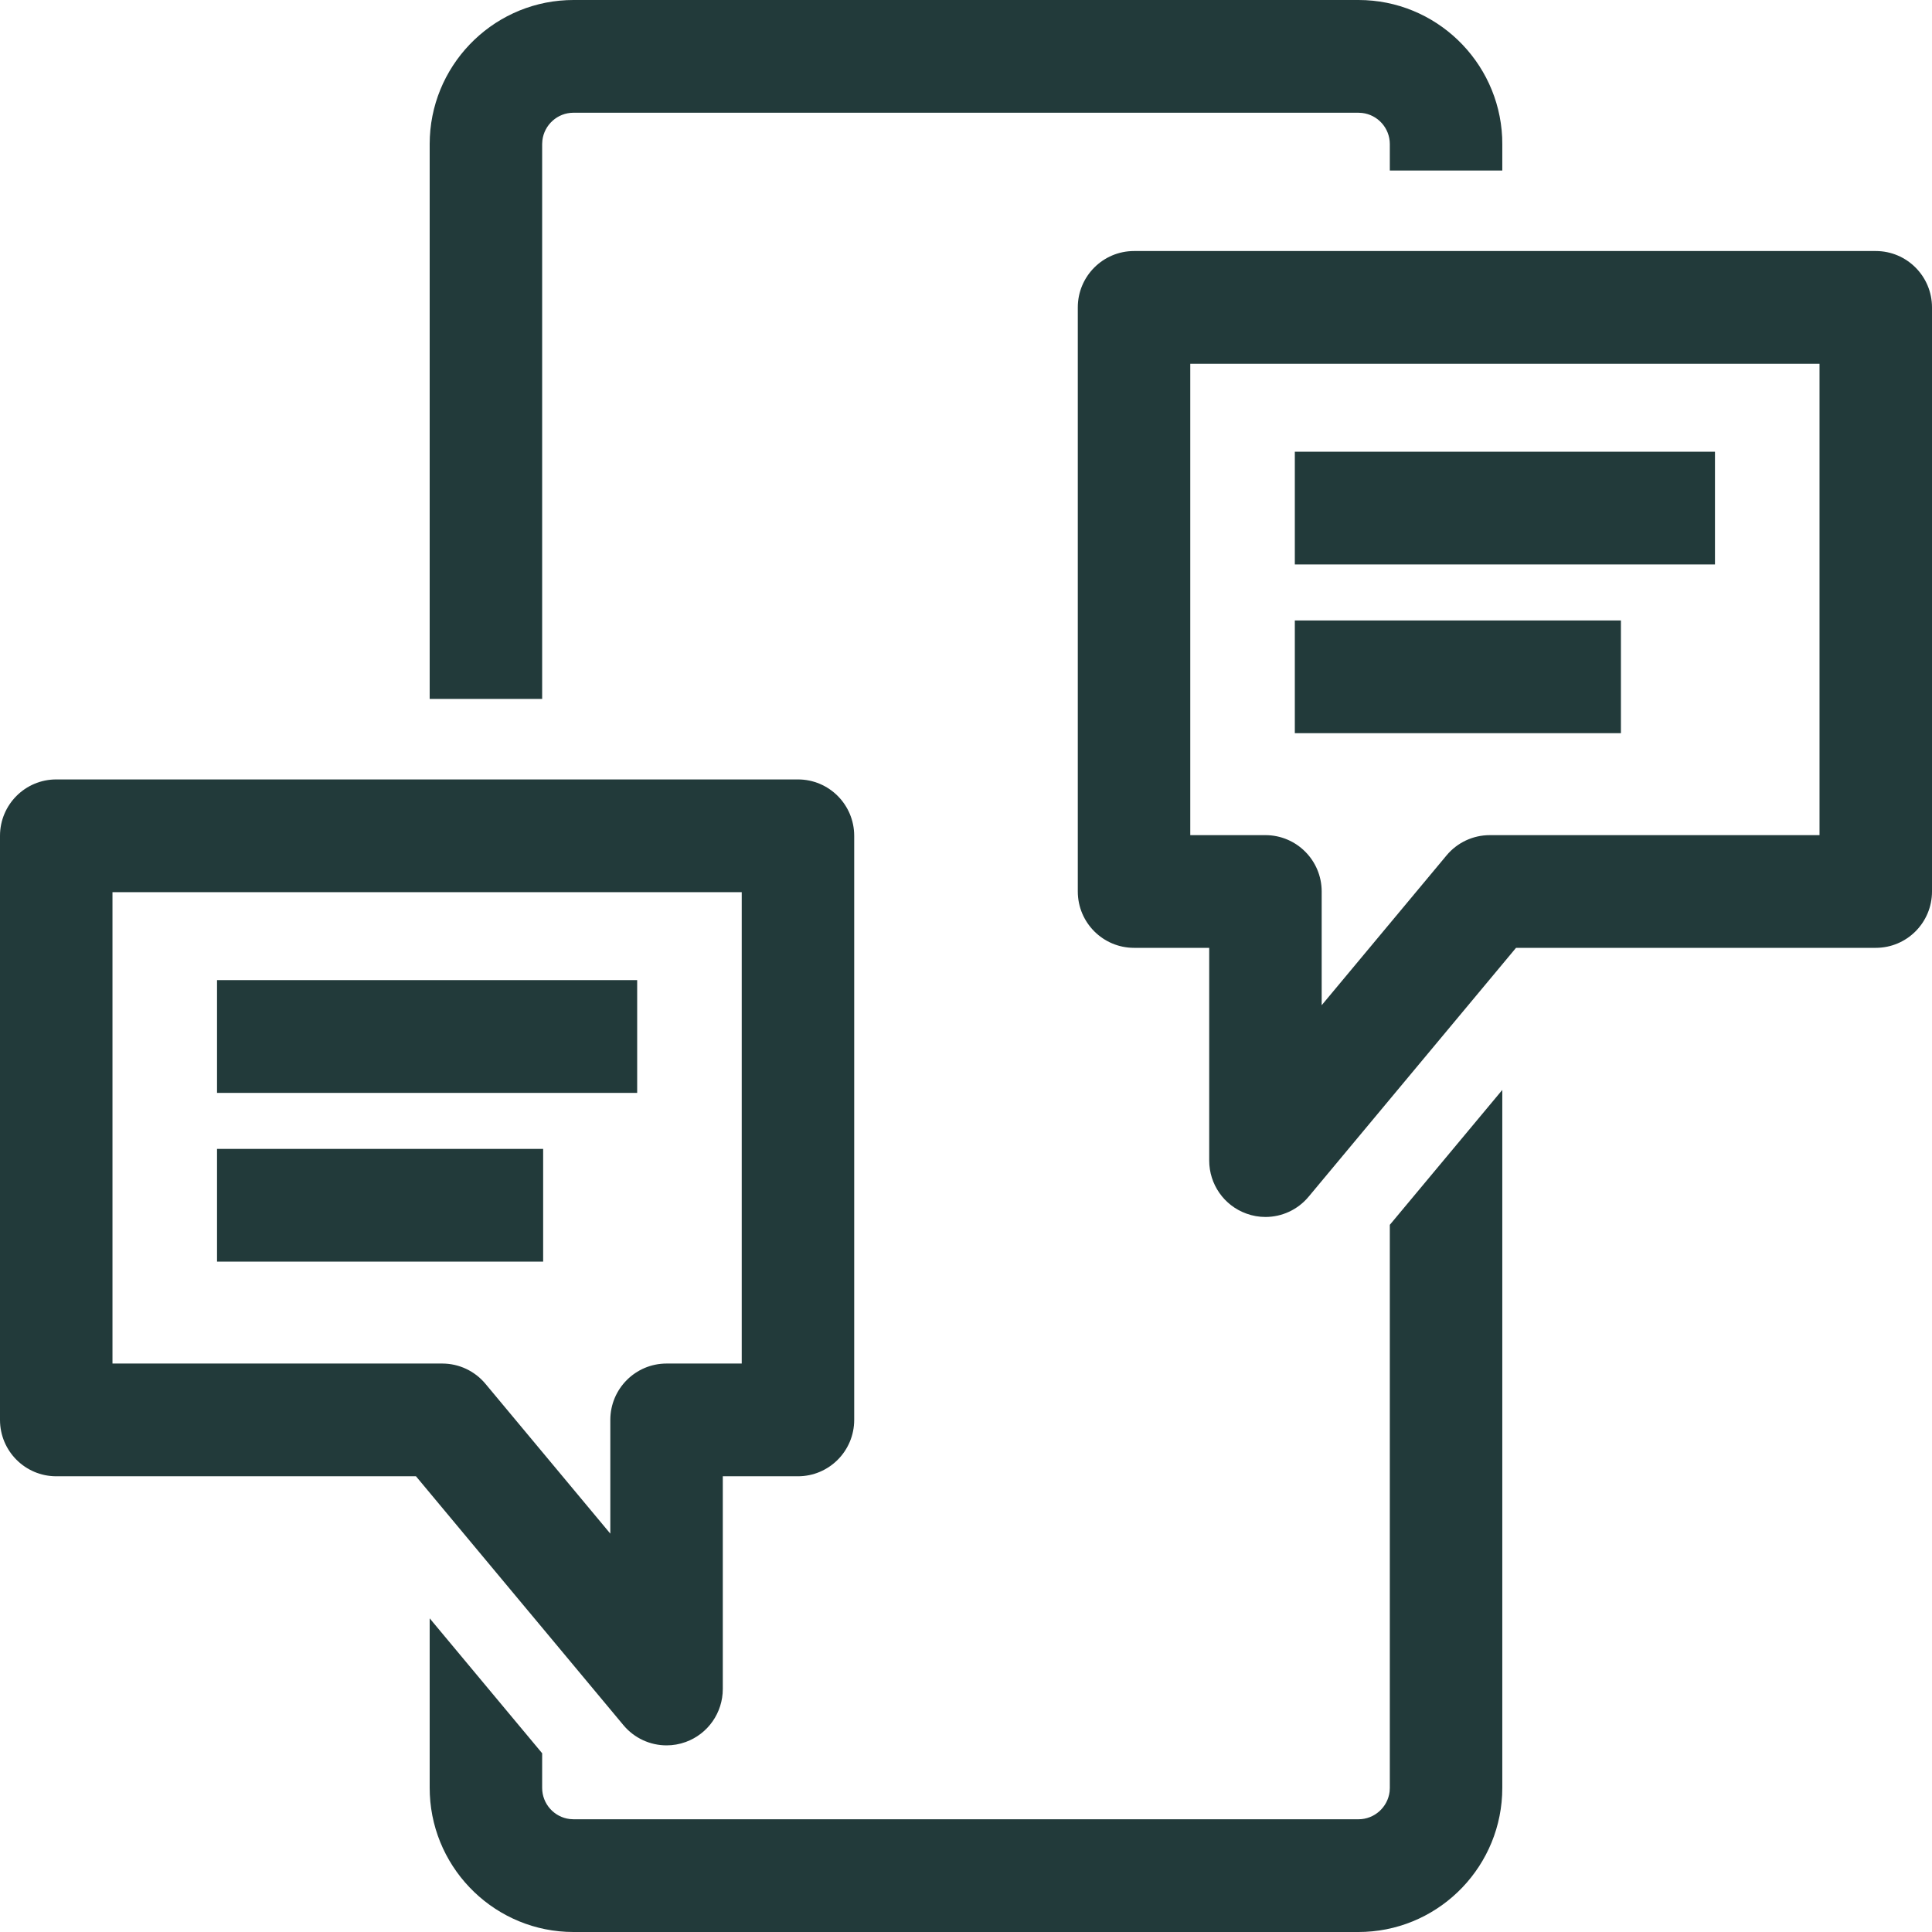 <?xml version="1.0" encoding="UTF-8"?> <svg xmlns="http://www.w3.org/2000/svg" xmlns:xlink="http://www.w3.org/1999/xlink" width="60px" height="60px" viewBox="0 0 60 60" version="1.1"><title>F66EF9AC-9C26-481E-9B28-F31D96BE86C6@1x</title><g id="Pages" stroke="none" stroke-width="1" fill="none" fill-rule="evenodd"><g id="Locations" transform="translate(-520, -2990)" fill="#223A3A"><g id="By-Text" transform="translate(350, 2990)"><g id="Icon---Text" transform="translate(170, 0)"><path d="M46.655,33.849 L46.655,55.524 C46.655,57.921 44.765,59.885 42.399,59.995 L42.189,60 L17.809,60 C15.419,60 13.459,58.105 13.349,55.734 L13.344,55.524 L13.344,50.259 L16.837,54.449 L16.837,55.524 C16.837,56.023 17.213,56.436 17.696,56.492 L17.809,56.499 L42.189,56.499 C42.687,56.499 43.099,56.122 43.156,55.637 L43.162,55.524 L43.162,38.038 L46.655,33.849 Z M24.781,24.206 C25.746,24.206 26.528,24.99 26.528,25.957 L26.528,44.096 C26.528,45.063 25.746,45.847 24.781,45.847 L22.447,45.847 L22.447,52.453 C22.447,53.19 21.987,53.848 21.296,54.099 C21.102,54.17 20.9,54.204 20.701,54.204 C20.193,54.204 19.699,53.982 19.361,53.576 L12.918,45.847 L1.747,45.847 C0.782,45.847 0,45.063 0,44.096 L0,25.957 C0,24.99 0.782,24.206 1.747,24.206 L24.781,24.206 Z M23.035,27.707 L3.493,27.707 L3.493,42.346 L13.735,42.346 C14.252,42.346 14.743,42.576 15.075,42.974 L18.954,47.628 L18.954,44.096 C18.954,43.13 19.736,42.346 20.701,42.346 L23.035,42.346 L23.035,27.707 Z M16.868,35.68 L16.868,39.181 L6.74,39.181 L6.74,35.68 L16.868,35.68 Z M58.254,7.796 C59.219,7.796 60,8.581 60,9.546 L60,27.686 C60,28.652 59.219,29.436 58.254,29.436 L47.082,29.436 L40.639,37.166 C40.301,37.572 39.807,37.794 39.299,37.794 C39.099,37.794 38.898,37.76 38.704,37.688 C38.013,37.438 37.553,36.779 37.553,36.042 L37.553,29.436 L35.219,29.436 C34.254,29.436 33.472,28.652 33.472,27.686 L33.472,9.546 C33.472,8.581 34.254,7.796 35.219,7.796 L58.254,7.796 Z M19.788,30.439 L19.788,33.94 L6.74,33.94 L6.74,30.439 L19.788,30.439 Z M56.507,11.297 L36.965,11.297 L36.965,25.936 L39.299,25.936 C40.264,25.936 41.046,26.72 41.046,27.686 L41.046,31.218 L44.925,26.564 C45.257,26.166 45.748,25.936 46.265,25.936 L56.507,25.936 L56.507,11.297 Z M50.339,19.269 L50.339,22.77 L40.212,22.77 L40.212,19.269 L50.339,19.269 Z M42.189,0 C44.582,0 46.541,1.894 46.651,4.265 L46.655,4.475 L46.655,5.296 L43.162,5.296 L43.162,4.475 C43.162,3.976 42.786,3.564 42.303,3.508 L42.189,3.501 L17.809,3.501 C17.312,3.501 16.9,3.878 16.844,4.362 L16.837,4.475 L16.837,21.705 L13.344,21.705 L13.344,4.475 C13.344,2.078 15.235,0.115 17.6,0.005 L17.809,0 L42.189,0 Z M53.26,14.029 L53.26,17.53 L40.212,17.53 L40.212,14.029 L53.26,14.029 Z" id="Vectors"></path></g></g></g></g></svg> 
